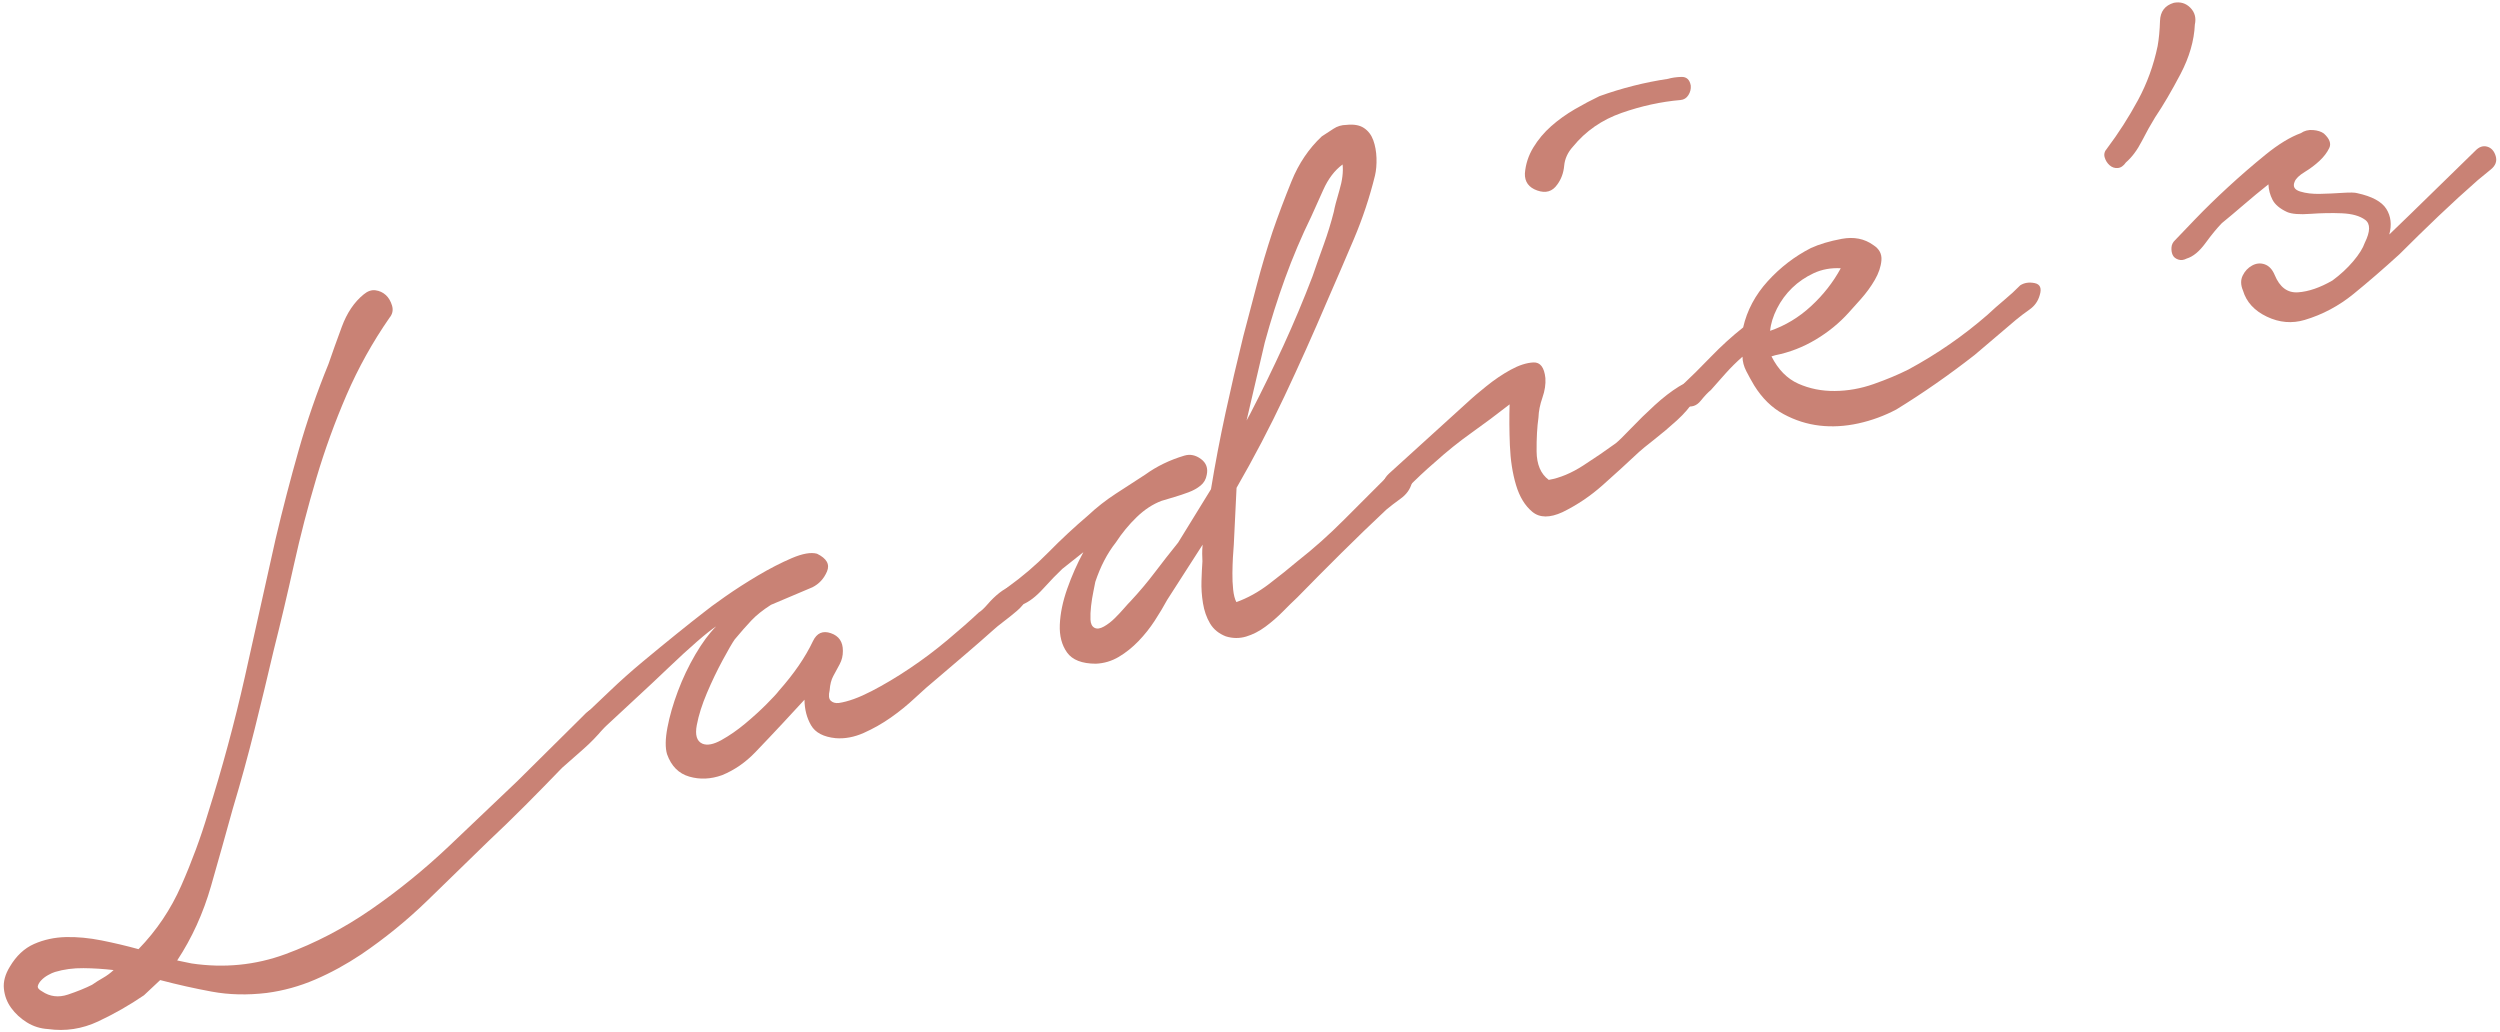 <?xml version="1.0" encoding="UTF-8"?><svg id="a" xmlns="http://www.w3.org/2000/svg" width="201" height="83" viewBox="0 0 201 83"><defs><style>.b{fill:#c98275;}</style></defs><path class="b" d="m31.314,25.55c-1.363,1.965-2.512,4.034-3.451,6.205-.938,2.172-1.749,4.403-2.429,6.693-.682,2.29-1.283,4.612-1.805,6.966-.522,2.355-1.064,4.645-1.625,6.871-.489,2.095-.999,4.208-1.532,6.342-.532,2.135-1.12,4.272-1.762,6.411-.535,1.941-1.116,4.006-1.742,6.196-.628,2.19-1.536,4.186-2.723,5.987l1.157.24c2.62.387,5.134.139,7.542-.746,2.407-.885,4.707-2.085,6.898-3.601,2.19-1.517,4.274-3.208,6.25-5.077,1.975-1.869,3.807-3.611,5.495-5.228l5.542-5.492c.261-.245.521-.35.782-.316.261.034.468.125.624.273.155.149.241.345.259.59.017.245-.079.482-.289.712-.491.593-1.024,1.141-1.597,1.645-.573.504-1.146,1.009-1.719,1.514-.979,1.016-1.959,2.018-2.944,3.006-.986.99-2,1.973-3.043,2.953-1.638,1.601-3.266,3.186-4.885,4.754s-3.378,2.997-5.275,4.286c-1.208.805-2.439,1.479-3.697,2.02-1.258.542-2.557.901-3.895,1.078-1.559.186-3.03.152-4.413-.103-1.385-.255-2.771-.566-4.159-.931l-1.305,1.224c-1.157.79-2.382,1.489-3.674,2.097-1.294.607-2.637.814-4.032.618-.624-.037-1.191-.216-1.704-.535-.513-.321-.936-.71-1.266-1.167-.333-.458-.526-.97-.584-1.538-.058-.567.1-1.157.475-1.769.517-.877,1.169-1.489,1.957-1.835.787-.346,1.637-.53,2.549-.552.912-.021,1.87.069,2.877.27,1.005.201,1.993.435,2.964.702,1.447-1.489,2.596-3.194,3.441-5.116.847-1.922,1.562-3.86,2.148-5.816,1.145-3.625,2.131-7.271,2.958-10.941.826-3.669,1.653-7.38,2.482-11.133.566-2.394,1.181-4.762,1.848-7.104.665-2.34,1.464-4.652,2.398-6.935.297-.867.654-1.865,1.07-2.99.416-1.126,1.004-1.997,1.767-2.614.312-.26.628-.367.947-.324.318.044.593.171.823.381.23.21.398.494.504.851.106.358.037.686-.208.98ZM4.421,78.146c-.153.046-.337.128-.552.249-.215.119-.397.257-.545.413-.149.155-.242.309-.28.459-.039.15.074.297.34.441.627.424,1.321.51,2.08.256.759-.255,1.404-.517,1.937-.786.276-.194.568-.378.878-.554s.595-.386.855-.631c-.808-.093-1.616-.145-2.425-.153-.81-.009-1.572.093-2.288.306Z"/><path class="b" d="m47.075,57.415c.522-.49,1.183-1.117,1.984-1.886.801-.767,1.669-1.541,2.605-2.321.937-.78,1.842-1.522,2.717-2.229.875-.706,1.605-1.285,2.194-1.739.311-.26.882-.681,1.711-1.262.828-.581,1.715-1.15,2.662-1.712.946-.56,1.851-1.024,2.715-1.394.863-.368,1.538-.486,2.024-.353.781.38,1.048.856.802,1.43-.246.575-.636.997-1.167,1.266l-3.335,1.412c-.655.418-1.183.84-1.584,1.266-.402.426-.848.935-1.34,1.526-.195.281-.517.836-.964,1.665-.449.831-.869,1.707-1.261,2.63-.392.924-.666,1.784-.816,2.581-.152.796-.004,1.295.445,1.495.383.165.896.067,1.541-.292.644-.359,1.277-.799,1.902-1.319.624-.52,1.193-1.037,1.708-1.552.514-.515.85-.88,1.009-1.094,1.208-1.362,2.12-2.69,2.735-3.988.308-.647.787-.861,1.438-.637.651.223.973.699.967,1.423.004.389-.083.749-.262,1.08-.18.333-.35.647-.511.945s-.258.676-.289,1.13c-.099.419-.07.703.086.851.156.149.368.211.64.185.746-.11,1.625-.428,2.637-.953,1.013-.523,2.041-1.137,3.084-1.838,1.043-.699,2.055-1.46,3.034-2.282.979-.82,1.817-1.557,2.513-2.21.189-.111.428-.336.718-.673.289-.336.603-.639.94-.906.338-.268.685-.455,1.043-.562.357-.106.659-.03.904.231.295.246.367.531.213.854-.153.325-.409.637-.764.938-.356.302-.715.589-1.078.864-.364.276-.633.495-.806.658-.748.669-1.499,1.323-2.253,1.966-.755.643-1.53,1.305-2.329,1.988-.537.439-1.11.944-1.719,1.514-.609.572-1.259,1.098-1.949,1.583-.69.484-1.417.895-2.178,1.234-.763.338-1.514.479-2.254.421-.977-.099-1.635-.444-1.979-1.038-.343-.593-.52-1.277-.529-2.054l-1.704,1.844c-.717.771-1.468,1.564-2.253,2.383-.787.819-1.675,1.431-2.666,1.838-.905.325-1.784.365-2.636.118-.854-.246-1.45-.847-1.79-1.804-.152-.51-.143-1.223.031-2.138.172-.914.452-1.888.84-2.922.387-1.034.858-2.022,1.411-2.967.554-.944,1.108-1.693,1.667-2.25-.328.21-.834.611-1.52,1.204-.687.595-1.45,1.296-2.295,2.104-.844.809-1.736,1.645-2.675,2.509-.939.864-1.799,1.664-2.582,2.397-.211.23-.455.344-.732.344-.278,0-.508-.07-.689-.212-.18-.141-.293-.33-.336-.567-.042-.238.065-.479.327-.724Z"/><path class="b" d="m81.014,47.213c1.191-.856,2.289-1.795,3.292-2.818,1.002-1.021,2.06-2.004,3.169-2.949.695-.652,1.44-1.235,2.233-1.751.792-.514,1.585-1.028,2.378-1.543.916-.662,1.96-1.169,3.137-1.52.46-.137.904-.046,1.333.27.429.318.583.745.465,1.281-.062.353-.227.639-.496.857-.269.22-.59.399-.966.539-.375.141-.755.267-1.139.381s-.729.217-1.035.309c-.701.265-1.364.699-1.99,1.303-.627.605-1.189,1.287-1.686,2.047-.687.873-1.235,1.927-1.646,3.162-.021.118-.071.37-.15.754-.081.387-.143.781-.19,1.184-.046.404-.062.77-.048,1.1.015.329.122.548.321.655.199.108.452.074.763-.102.309-.176.603-.402.882-.681.279-.277.532-.548.76-.812.227-.262.384-.434.472-.516.717-.77,1.375-1.55,1.974-2.342.599-.79,1.223-1.588,1.874-2.395l2.643-4.294c.335-2.047.726-4.098,1.172-6.151.444-2.052.919-4.1,1.424-6.143.365-1.388.729-2.776,1.096-4.167.364-1.388.781-2.792,1.248-4.212.447-1.302.959-2.665,1.536-4.089.577-1.425,1.388-2.626,2.432-3.605.327-.208.641-.413.943-.615.301-.201.646-.304,1.035-.309.592-.064,1.062.017,1.409.248.347.23.598.56.753.986.154.427.24.902.258,1.425.017.525-.024.996-.121,1.414-.428,1.742-.992,3.44-1.694,5.097-.703,1.657-1.419,3.317-2.146,4.98-1.113,2.614-2.258,5.168-3.435,7.661-1.176,2.494-2.462,4.95-3.855,7.369-.042.793-.079,1.555-.111,2.287-.032.733-.069,1.496-.111,2.287-.026.287-.05.628-.071,1.022-.021.397-.035.818-.04,1.265-.006.448.014.887.059,1.318.046.432.131.768.259,1.008.905-.325,1.776-.808,2.616-1.448.838-.639,1.614-1.26,2.325-1.862,1.263-.988,2.506-2.096,3.726-3.323,1.22-1.226,2.388-2.394,3.504-3.507.123-.147.321-.276.594-.386.273-.109.533-.172.778-.19.245-.017.424.069.536.257.111.19.118.495.021.912-.135.486-.43.894-.888,1.225-.458.332-.843.627-1.154.887-1.218,1.143-2.429,2.31-3.63,3.503-1.203,1.193-2.379,2.379-3.531,3.557-.349.325-.736.706-1.163,1.14-.428.433-.892.836-1.393,1.208-.502.372-1.021.638-1.557.798s-1.081.155-1.632-.015c-.566-.221-.991-.568-1.27-1.04-.281-.474-.469-1.015-.568-1.625-.099-.61-.14-1.211-.12-1.801.019-.59.044-1.111.076-1.566-.011-.219-.017-.426-.019-.621-.003-.193.009-.433.036-.72l-2.851,4.439c-.288.532-.622,1.091-1.003,1.676-.382.587-.817,1.135-1.306,1.642-.489.507-1.017.929-1.584,1.266-.568.336-1.181.519-1.84.548-1.115-.001-1.885-.302-2.313-.896-.428-.595-.624-1.344-.586-2.247.037-.9.237-1.865.599-2.891.362-1.026.793-2.003,1.296-2.933l-1.688,1.338c-.435.409-.945.936-1.531,1.583-.587.648-1.152,1.082-1.699,1.3-.261.245-.514.334-.755.267-.242-.066-.433-.191-.57-.373-.137-.181-.214-.396-.233-.641-.017-.245.112-.463.389-.658Zm19.533-14.004c.917-1.776,1.797-3.583,2.641-5.42.843-1.837,1.624-3.698,2.343-5.582.297-.867.599-1.723.905-2.565.305-.842.574-1.715.805-2.62.062-.352.211-.925.447-1.719.236-.793.321-1.486.257-2.08-.64.47-1.159,1.153-1.559,2.051-.4.899-.719,1.606-.954,2.121-.795,1.629-1.498,3.285-2.108,4.969-.611,1.685-1.155,3.406-1.633,5.162l-1.466,6.281.323-.597Z"/><path class="b" d="m118.248,32.105c.173-.163.585-.508,1.235-1.037.649-.527,1.309-.974,1.979-1.341.669-.366,1.279-.561,1.828-.587.549-.024.87.396.96,1.259.034.491-.046,1.015-.24,1.574-.196.56-.301,1.092-.317,1.597-.108.756-.159,1.663-.15,2.716.008,1.056.334,1.82.977,2.297.899-.156,1.827-.545,2.783-1.164.956-.619,1.823-1.211,2.601-1.777.225-.178.634-.577,1.229-1.201.593-.622,1.229-1.243,1.907-1.863.678-.619,1.322-1.116,1.934-1.494.61-.376,1.039-.435,1.284-.174.31.297.297.719-.041,1.264-.338.547-.803,1.088-1.394,1.626-.591.539-1.202,1.055-1.834,1.549-.632.495-1.035.824-1.208.986-.957.899-1.93,1.786-2.92,2.666-.99.88-2.067,1.605-3.233,2.175-1.027.473-1.838.464-2.429-.027-.593-.491-1.028-1.209-1.311-2.155-.282-.945-.446-2.009-.493-3.192-.047-1.182-.054-2.28-.021-3.291-1.039.811-2.063,1.575-3.073,2.293-1.01.719-1.975,1.494-2.896,2.325-.798.684-1.581,1.418-2.349,2.203-.517.321-1.004.314-1.467-.022-.461-.335-.432-.748.09-1.237l6.569-5.965Zm4.353-18.161c.058-.74.283-1.433.674-2.079.392-.646.874-1.221,1.447-1.726.572-.504,1.204-.956,1.891-1.356.688-.399,1.349-.75,1.982-1.051,1.81-.65,3.646-1.114,5.512-1.393.307-.091.667-.143,1.081-.155.414-.011.663.22.75.694.025.272-.039.527-.189.767-.151.241-.362.372-.633.397-1.574.135-3.154.481-4.741,1.037-1.587.557-2.891,1.461-3.908,2.71-.42.459-.656.976-.708,1.547-.052.572-.237,1.072-.554,1.501-.389.562-.926.722-1.61.479-.685-.24-1.016-.699-.994-1.373Z"/><path class="b" d="m135.137,31.077c.783-.734,1.589-1.53,2.417-2.391.829-.859,1.693-1.645,2.594-2.359.313-1.373.974-2.614,1.979-3.721,1.006-1.106,2.161-1.993,3.464-2.661.685-.315,1.515-.562,2.491-.743.976-.179,1.818-.013,2.528.499.479.303.698.71.657,1.223-.042.514-.219,1.04-.531,1.578-.312.54-.688,1.054-1.125,1.546-.438.493-.762.854-.971,1.083-.752.837-1.636,1.56-2.651,2.168-1.016.609-2.101,1.031-3.255,1.262l-.307.092c.539,1.064,1.258,1.795,2.157,2.195.898.4,1.875.597,2.93.587,1.054-.008,2.098-.194,3.131-.558,1.032-.362,1.959-.751,2.784-1.164,1.15-.621,2.255-1.299,3.317-2.033,1.061-.734,2.078-1.523,3.05-2.37.434-.407.887-.807,1.354-1.197.468-.39.894-.78,1.278-1.174.327-.208.713-.268,1.157-.178.444.09.582.411.412.962-.134.486-.407.873-.822,1.164-.414.291-.778.566-1.089.826l-3.33,2.83c-2.078,1.621-4.174,3.081-6.291,4.38-.962.508-1.978.882-3.048,1.118-1.071.235-2.111.295-3.119.178-1.009-.117-1.978-.425-2.906-.928-.93-.501-1.714-1.27-2.356-2.303-.225-.378-.435-.76-.634-1.147-.198-.386-.301-.772-.305-1.162-.486.425-.947.881-1.385,1.373-.437.493-.823.928-1.155,1.305-.226.18-.5.47-.826.872-.325.404-.73.539-1.215.404-.367-.112-.591-.352-.673-.718-.08-.365.017-.644.292-.838Zm7.18-4.478c1.211-.416,2.309-1.077,3.291-1.983.982-.905,1.778-1.92,2.389-3.049-.793-.042-1.518.091-2.177.398-.66.309-1.238.703-1.734,1.185-.497.481-.902,1.035-1.217,1.657-.315.623-.5,1.221-.551,1.792Z"/><path class="b" d="m169.414,11.925c.917-1.219,1.742-2.509,2.478-3.869.734-1.359,1.262-2.811,1.582-4.354.103-.586.167-1.26.191-2.019.024-.759.394-1.244,1.11-1.458.525-.1.97.032,1.329.397.36.367.48.817.362,1.354-.059,1.298-.443,2.623-1.152,3.975-.71,1.353-1.393,2.517-2.048,3.491-.338.547-.692,1.181-1.061,1.902-.369.723-.797,1.295-1.283,1.718-.195.281-.414.43-.659.447-.245.019-.463-.056-.651-.223-.188-.166-.321-.376-.397-.633-.076-.255-.01-.498.201-.728Z"/><path class="b" d="m174.872,19.314c.296-.31.837-.876,1.624-1.695.785-.818,1.669-1.68,2.651-2.585.983-.905,1.989-1.774,3.02-2.612,1.031-.835,1.972-1.408,2.827-1.719.276-.193.599-.275.97-.248.37.029.663.123.877.281.459.42.603.81.431,1.166-.172.358-.432.701-.779,1.026-.349.327-.746.626-1.193.898-.448.273-.717.534-.81.784-.165.383-.016.646.443.787.459.142.992.205,1.601.19.608-.015,1.212-.041,1.812-.082.6-.039.993-.031,1.176.025,1.19.259,1.969.68,2.339,1.265.369.587.449,1.272.238,2.058l1.75-1.69,5.173-5.049c.297-.31.612-.418.947-.324.334.096.562.348.685.756.122.41-.009.768-.389,1.076-.382.309-.729.593-1.04.853-1.059.929-2.12,1.898-3.181,2.91-1.062,1.013-2.106,2.034-3.135,3.063-1.27,1.158-2.498,2.219-3.684,3.185-1.188.966-2.496,1.663-3.927,2.089-1.023.305-2.037.217-3.042-.262-1.006-.479-1.646-1.179-1.92-2.099-.188-.445-.197-.845-.025-1.203.172-.356.425-.627.76-.811.334-.183.673-.214,1.016-.094.341.121.607.403.795.848.407.992,1.032,1.459,1.879,1.401.845-.058,1.767-.374,2.764-.949.639-.469,1.195-.982,1.669-1.541.473-.559.784-1.054.934-1.489.45-.913.462-1.528.034-1.847-.429-.317-1.052-.492-1.869-.528-.817-.034-1.662-.018-2.532.045-.871.065-1.498.017-1.881-.148-.582-.271-.972-.6-1.171-.987-.198-.385-.308-.798-.327-1.238-.675.536-1.335,1.081-1.976,1.633-.642.554-1.231,1.049-1.769,1.487-.384.394-.823.928-1.317,1.603-.495.677-.998,1.09-1.508,1.243-.241.128-.468.154-.686.079-.216-.074-.364-.197-.444-.369-.078-.171-.11-.37-.095-.598.016-.227.111-.422.285-.585Z"/></svg>